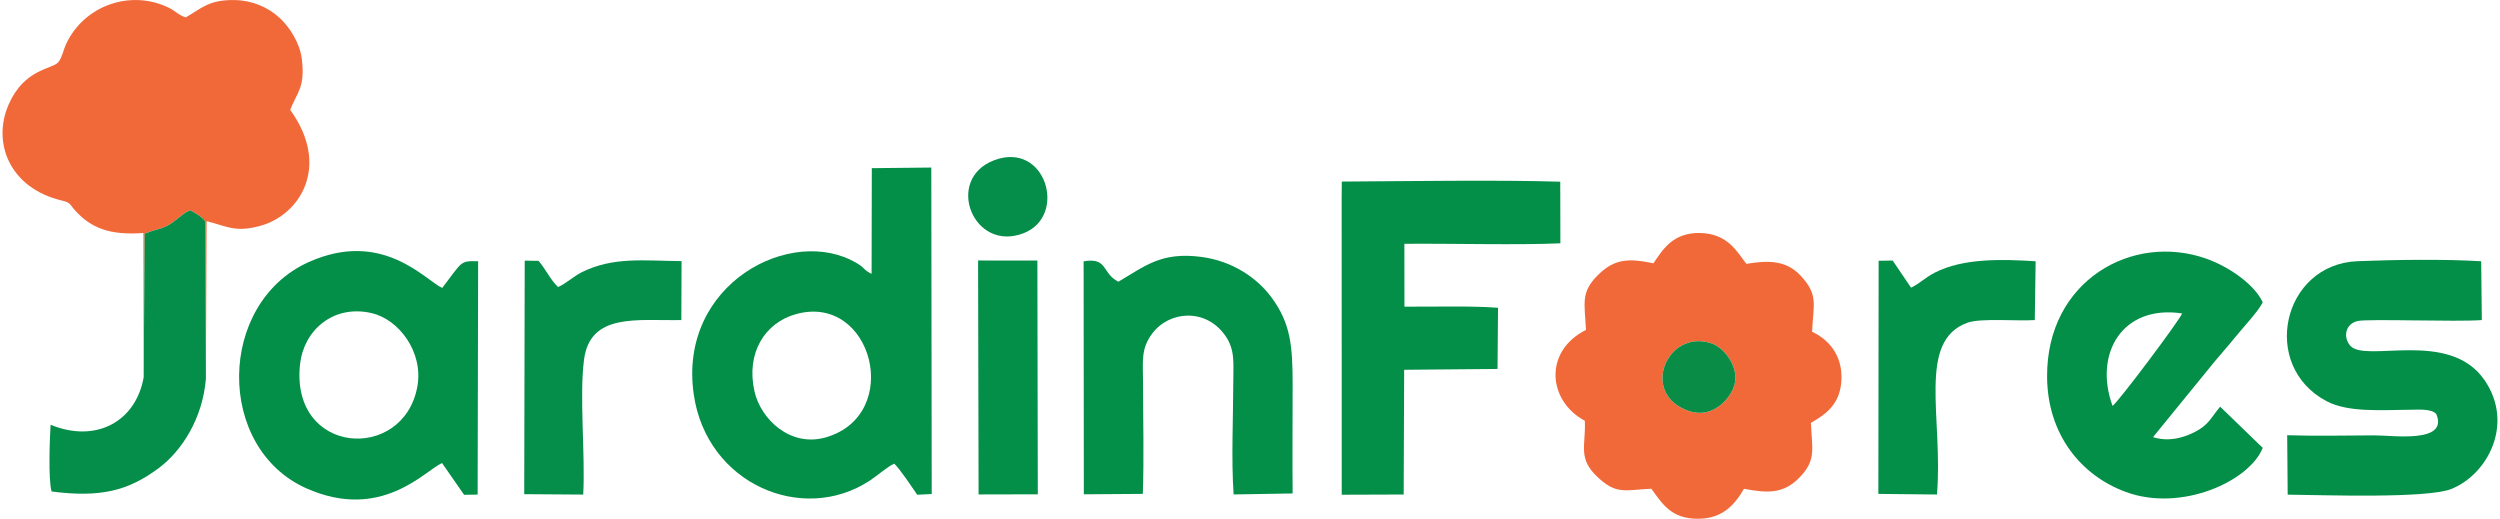 <?xml version="1.0" encoding="UTF-8"?>
<!DOCTYPE svg PUBLIC "-//W3C//DTD SVG 1.1//EN" "http://www.w3.org/Graphics/SVG/1.1/DTD/svg11.dtd">
<!-- Creator: CorelDRAW X8 -->
<svg xmlns="http://www.w3.org/2000/svg" xml:space="preserve" width="400px" height="83px" version="1.1" style="shape-rendering:geometricPrecision; text-rendering:geometricPrecision; image-rendering:optimizeQuality; fill-rule:evenodd; clip-rule:evenodd"
viewBox="0 0 35725 7428"
 xmlns:xlink="http://www.w3.org/1999/xlink">
 <defs>
  <style type="text/css">
   <![CDATA[
    .fil1 {fill:#038F48}
    .fil2 {fill:#058E4A}
    .fil3 {fill:#098D46}
    .fil0 {fill:#F16939}
   ]]>
  </style>
 </defs>
 <g id="Capa_x0020_1">
  <path class="fil0" d="M2021 5402l14 -2057c266,-102 260,-43 494,-232 68,-54 86,-70 156,-102 50,22 197,107 220,167l7 2247 10 -2258c289,69 398,166 761,69 568,-150 1024,-850 436,-1663 99,-253 216,-321 167,-725 -29,-237 -176,-459 -316,-590 -169,-157 -400,-254 -650,-257 -364,-6 -469,117 -696,248 -107,-34 -144,-89 -237,-135 -539,-268 -1207,-47 -1473,508 -43,91 -64,212 -120,274 -101,99 -483,94 -705,597 -244,553 15,1201 758,1378 134,32 109,51 189,139 231,257 502,362 981,326l4 2066z"/>
  <path class="fil0" d="M24780 5566c-85,195 -325,426 -637,318 -707,-243 -307,-1182 329,-967 197,66 427,379 308,649zm1131 -816c19,-397 93,-527 -164,-803 -200,-214 -448,-225 -776,-169 -124,-151 -253,-434 -666,-442 -392,-7 -535,244 -666,434 -344,-71 -551,-71 -789,163 -257,252 -195,403 -177,791 -607,305 -549,1015 -16,1301 16,356 -105,536 179,803 272,257 389,189 773,170 160,221 288,431 666,430 355,0 527,-200 661,-429 317,59 549,79 776,-143 269,-263 197,-421 182,-801 237,-134 429,-286 438,-636 8,-347 -195,-563 -421,-669z"/>
  <path class="fil1" d="M11364 4497c1093,-300 1538,1438 430,1764 -516,152 -939,-264 -1027,-657 -123,-545 145,-983 597,-1107zm1080 -576c-123,-60 -88,-79 -207,-150 -934,-562 -2571,293 -2339,1880 187,1281 1557,1861 2517,1233 122,-80 248,-197 353,-245 84,79 256,339 329,445l208 -10 -6 -4675 -852 9 -3 1513z"/>
  <path class="fil1" d="M5939 5540c-203,1086 -1827,979 -1678,-332 53,-470 467,-852 1023,-725 388,89 748,556 655,1057zm354 1090l316 455 194 -3 7 -3342c-263,-3 -217,-5 -514,383 -235,-103 -853,-848 -1915,-369 -1309,591 -1331,2660 -29,3239 1073,476 1695,-253 1941,-363z"/>
  <path class="fil1" d="M32721 7083c500,5 1994,58 2342,-81 525,-210 903,-934 479,-1556 -505,-740 -1703,-244 -1925,-496 -105,-120 -72,-313 106,-353 155,-35 1418,15 1778,-14l-9 -842c-513,-32 -1251,-22 -1771,-1 -1077,43 -1401,1498 -444,2004 312,166 793,126 1203,123 92,0 309,-19 370,64 173,421 -619,303 -885,303 -411,1 -841,12 -1251,-2l7 851z"/>
  <path class="fil1" d="M19175 2845l1 4239 887 -3 7 -1786 1337 -12 7 -876c-380,-30 -927,-13 -1340,-16l-1 -900c660,-6 1644,20 2234,-7l-2 -882c-846,-28 -2251,-7 -3128,-2l-2 245z"/>
  <path class="fil1" d="M30213 5812c-273,-752 144,-1453 997,-1324 -35,95 -916,1272 -997,1324zm1362 -512c137,-173 269,-315 400,-478 111,-137 322,-359 389,-493 -121,-260 -483,-509 -805,-624 -1058,-377 -2288,311 -2283,1684 3,844 498,1424 1126,1655 795,293 1770,-151 1962,-631l-610 -590c-139,168 -165,265 -377,370 -171,83 -372,134 -584,66l782 -959z"/>
  <path class="fil1" d="M16328 7072c18,-521 3,-1068 3,-1592 0,-300 -35,-481 129,-701 246,-331 766,-368 1044,21 149,208 119,399 119,680 -1,502 -30,1101 5,1600l845 -14c-5,-518 0,-1038 0,-1556 0,-554 -27,-879 -304,-1253 -199,-270 -548,-518 -1002,-578 -577,-76 -808,132 -1189,355 -241,-120 -146,-352 -498,-292l3 3336 845 -6z"/>
  <path class="fil2" d="M2021 5402c-112,636 -684,947 -1333,680 -12,196 -35,795 15,956 698,89 1094,-7 1536,-337 328,-245 626,-708 673,-1276l-7 -2247c-23,-60 -170,-145 -220,-167 -70,32 -88,48 -156,102 -234,189 -228,130 -494,232l-14 2057z"/>
  <path class="fil2" d="M7470 7076l845 6c31,-580 -57,-1395 11,-1929 87,-678 762,-558 1394,-570l3 -844c-525,-4 -981,-68 -1437,163 -106,54 -240,174 -333,208 -114,-113 -181,-265 -278,-375l-198 -3 -7 3344z"/>
  <path class="fil1" d="M26860 7072l839 9c92,-1093 -292,-2202 440,-2461 193,-68 720,-19 961,-37l12 -842c-486,-31 -1038,-45 -1444,163 -145,74 -211,154 -340,215l-263 -388 -201 3 -4 3338z"/>
  <polygon class="fil1" points="13976,7080 14824,7078 14818,3731 13969,3730 "/>
  <path class="fil2" d="M14198 2295c-716,273 -297,1328 426,1043 631,-249 313,-1325 -426,-1043z"/>
  <path class="fil3" d="M24780 5566c119,-270 -111,-583 -308,-649 -636,-215 -1036,724 -329,967 312,108 552,-123 637,-318z"/>
 </g>
</svg>
